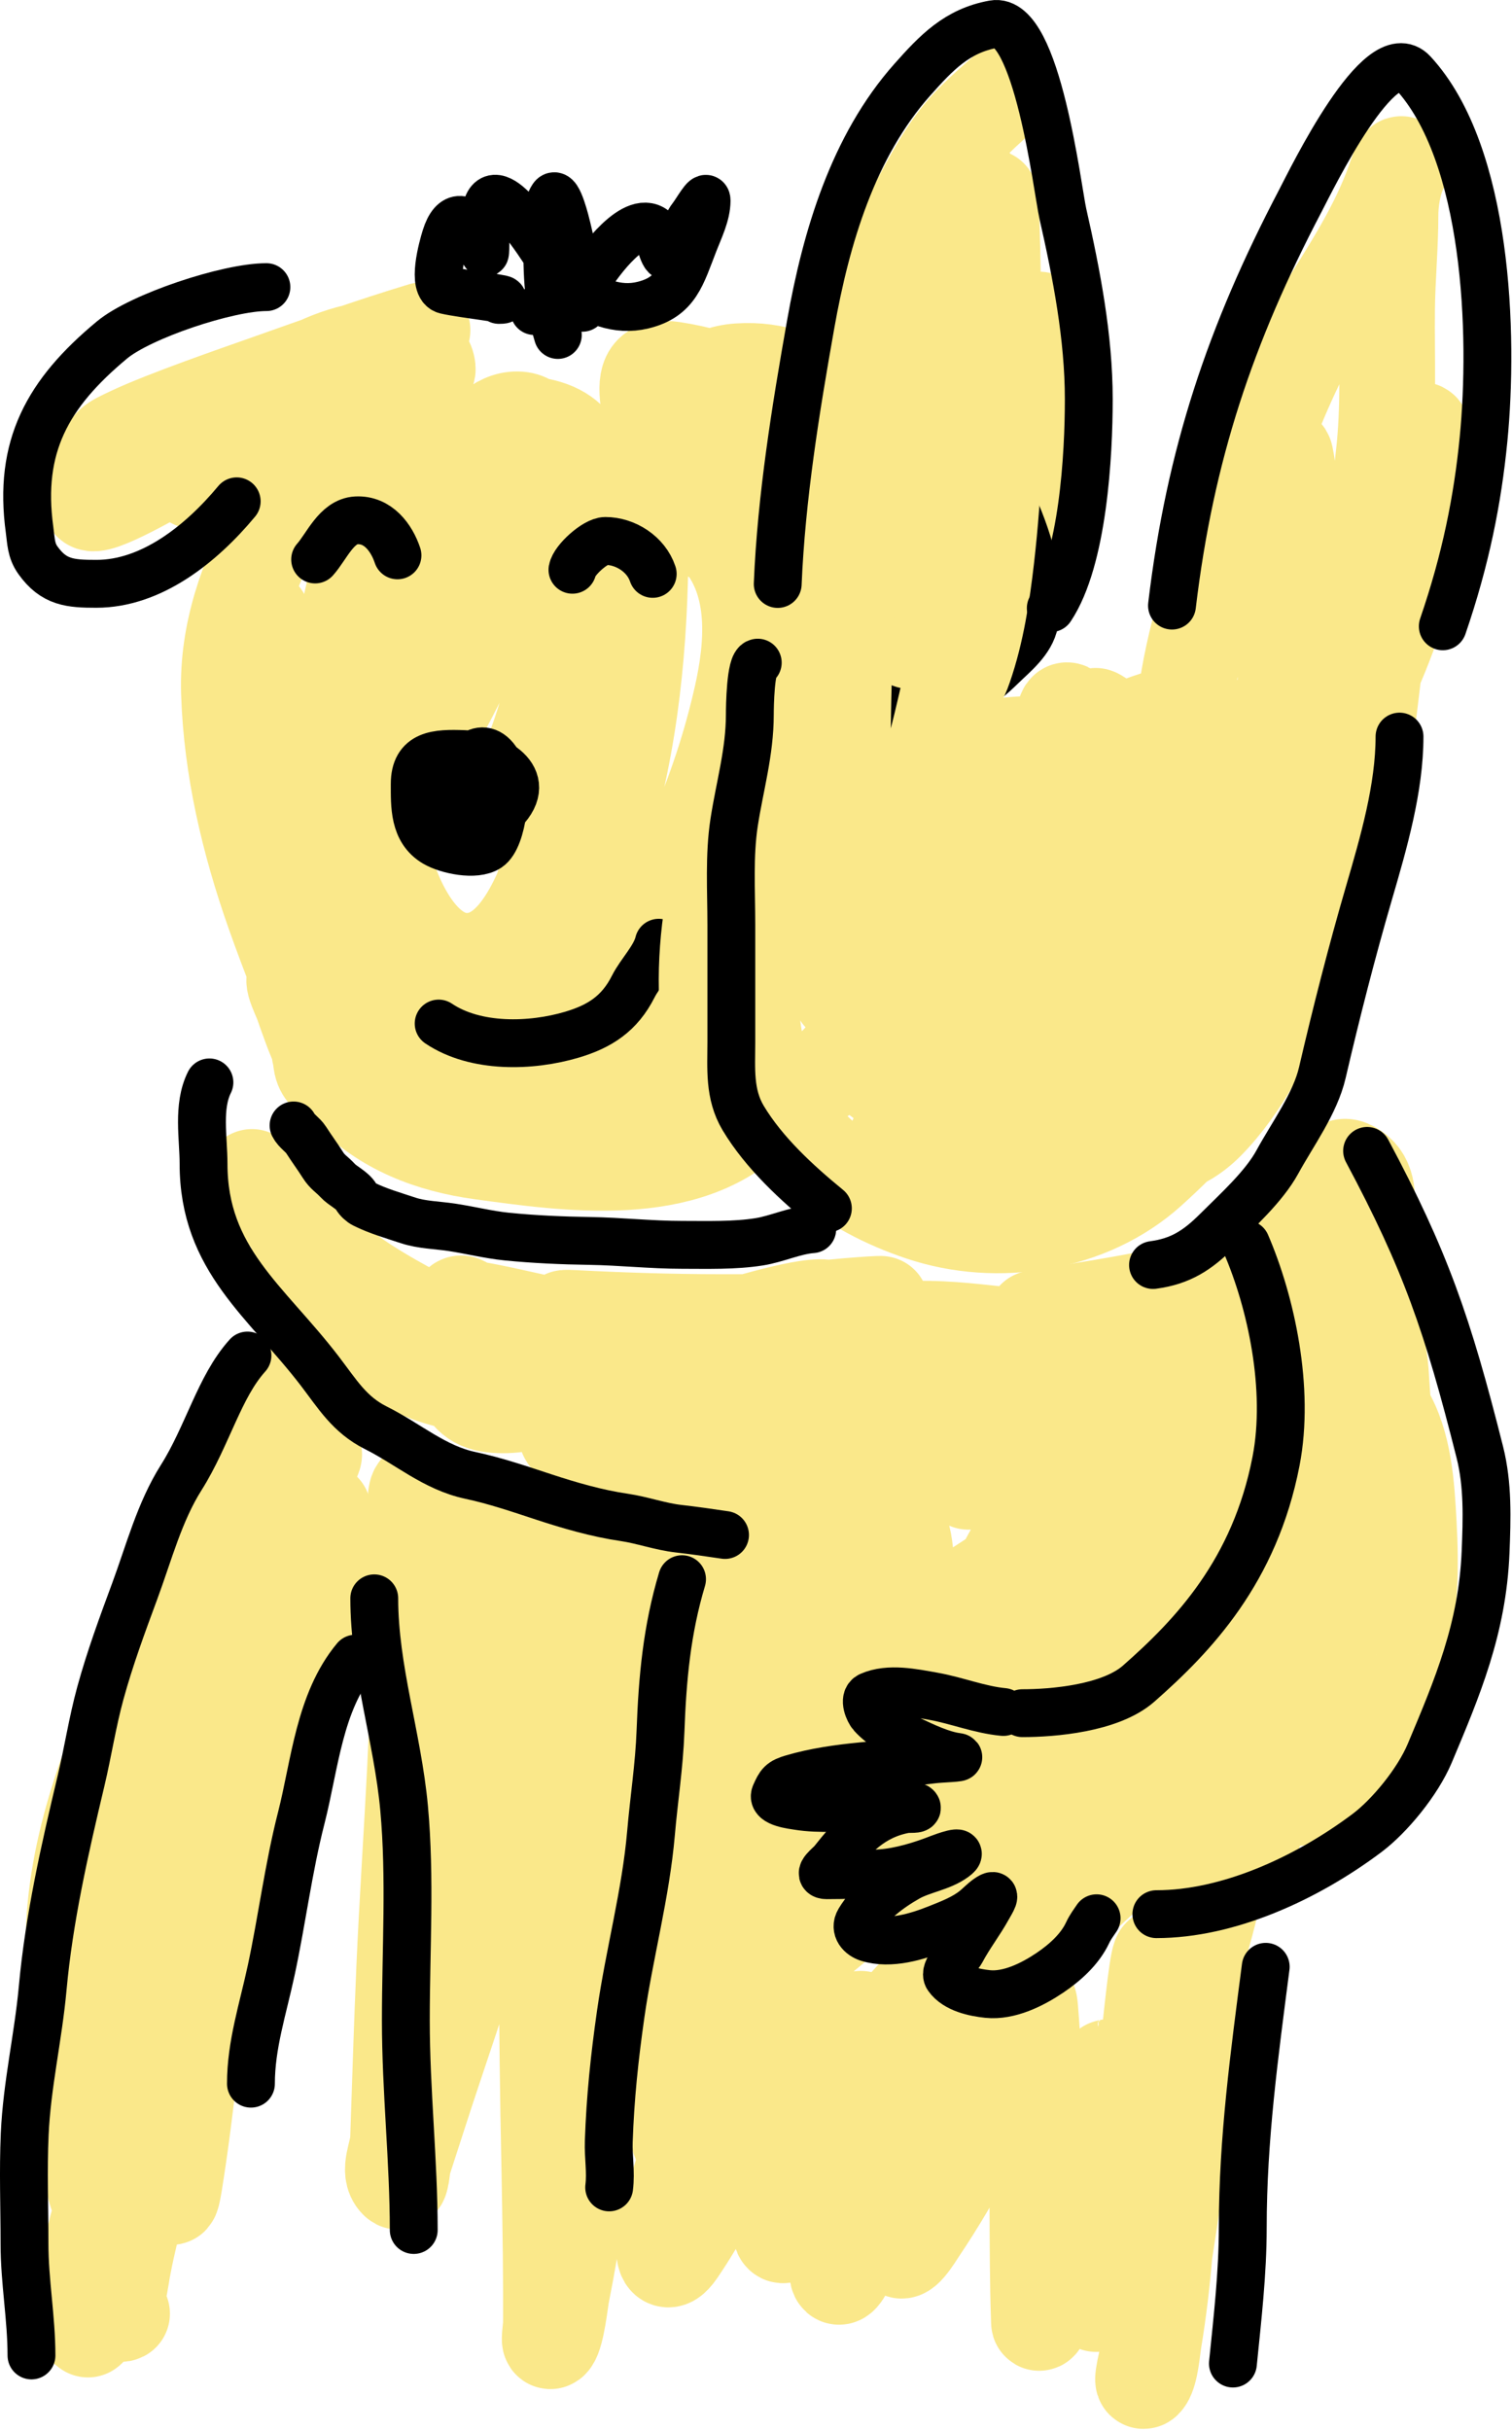 <svg width="316" height="508" viewBox="0 0 316 508" fill="none" xmlns="http://www.w3.org/2000/svg">
<path d="M75.745 327.673C70.437 337.523 64.726 347.375 60.698 357.847C60.009 359.639 59.475 365.006 57.907 366.26C57.191 366.833 57.543 361.105 57.543 360.921C57.543 350.073 57.984 338.813 60.82 328.279C61.915 324.212 64.221 319.872 66.847 316.59C70.528 311.988 58.639 325.089 54.065 328.805C52.334 330.211 52.445 328.932 52.973 327.389C55.276 320.658 59.614 314.495 63.166 308.379C64.409 306.238 67.99 301.774 63.368 304.375C61.243 305.57 59.018 306.797 57.179 308.419C56.414 309.095 54.35 311.719 54.712 309.188C55.219 305.639 56.006 302.155 56.451 298.59C56.672 296.821 58.124 287.655 56.006 293.251C49.239 311.136 40.646 327.91 32.789 345.308C24.66 363.308 16.612 381.973 15.477 401.935C15.253 405.888 15.153 409.947 15.356 413.908C15.371 414.188 15.948 418.999 16.489 418.397C17.527 417.244 18.015 415.011 18.552 413.665C21.01 407.499 23.814 401.483 26.52 395.423C32.974 380.966 39.162 366.391 45.45 351.86C46.016 350.552 51.302 338.132 48.888 346.602C43.067 367.021 36.283 387.196 30.12 407.517C26.784 418.516 15.272 450.884 20.412 440.603C23.782 433.864 25.745 425.561 28.097 418.438C33.495 402.093 36.67 385.143 39.018 368.121C39.355 365.677 39.398 362.105 40.313 359.667C40.98 357.886 39.692 363.42 39.342 365.289C36.455 380.713 33.544 396.133 30.686 411.562C29.588 417.489 28.509 423.414 27.774 429.399C27.686 430.111 26.247 437.136 27.288 438.177C28.041 438.929 28.489 436.404 28.906 435.426C30.745 431.114 32.331 426.683 34.043 422.321C41.052 404.469 47.898 386.584 52.326 367.878C52.445 367.373 54.594 352.994 54.105 354.085C49.762 363.774 48.176 375.169 45.733 385.392C41.947 401.23 37.714 416.969 34.407 432.918C33.921 435.265 29.393 448.655 31.495 451.282C33.185 453.394 33.454 446.238 34.326 443.677C38.542 431.307 43.012 418.939 45.086 405.98C45.233 405.055 46.571 383.926 46.178 384.057C45.104 384.415 44.458 391.366 44.438 391.5C43.529 397.761 42.941 404.069 42.173 410.348C40.318 425.529 38.94 440.875 36.511 455.974C35.453 462.546 35.563 457.237 35.216 454.275C33.761 441.84 31.47 430.258 26.439 418.721C24.307 413.831 22.005 407.98 18.633 403.715C17.799 402.66 17.223 406.133 17.176 407.476C16.778 418.896 17.904 430.465 18.592 441.857C18.896 446.891 18.515 453.05 20.048 457.956C20.49 459.369 20.315 459.222 21.221 457.915C24.696 452.905 26.88 447.427 29.715 442.06C31.942 437.844 33.239 435.875 32.304 441.898C30.846 451.286 28.692 460.396 26.56 469.645C25.574 473.923 23.381 486.913 24.133 482.588C24.966 477.801 26.156 472.866 26.156 467.987C26.156 466.638 25.884 455.985 24.619 459.007C21.826 465.679 20.824 472.995 19.684 480.081C19.562 480.838 18.28 487.247 18.39 486.795C19.447 482.432 19.97 478.081 20.412 473.609C20.514 472.584 21.62 459.77 20.25 465.358C19.044 470.282 18.099 475.269 17.662 480.323C17.617 480.844 16.916 485.827 17.662 486.229C19.679 487.315 23.245 480.114 23.729 479.029C26.531 472.744 23.112 484.676 25.509 483.478" stroke="#FAE88A" stroke-width="20" stroke-linecap="round"/>
<path d="M52.66 245.944C59.807 253.944 67.059 262.524 76.142 268.404C83.837 273.387 92.296 277.411 100.389 281.728C101.243 282.183 107.221 285.575 103.707 283.208C98.918 279.983 94.448 277.475 88.852 275.806C81.597 273.642 74.542 271.087 67.464 268.404C65.935 267.825 64.118 267.305 62.92 266.107C62.736 265.923 61.334 263.042 62.563 263.861C64.467 265.13 65.903 267.748 67.362 269.425C71.64 274.348 76.56 278.963 81.757 282.902C88.851 288.279 97.502 289.669 106.208 289.997C121.4 290.57 108.36 294.947 101.563 293.315C94.547 291.631 95.846 282.071 95.846 276.776C95.846 271.617 95.342 271.067 99.572 274.683C111.454 284.841 124.198 292.432 139.746 294.949C143.092 295.49 152.339 297.325 146.28 292.039C136.468 283.48 124.554 280.287 112.283 276.878C110.996 276.521 92.759 272.218 102.277 274.122C114.153 276.497 125.86 279.917 138.01 280.656C139.907 280.771 154.52 282.5 155.774 279.992C156.339 278.863 153.256 279.827 151.997 279.737C146.216 279.324 140.486 278.669 134.743 277.899C130.009 277.265 125.268 276.666 120.552 275.908C119.187 275.689 116.176 275.215 119.735 275.398C130.034 275.926 140.249 276.266 150.567 276.266C155.536 276.266 160.504 276.266 165.473 276.266C167.3 276.266 171.614 277.503 170.935 275.806C170.173 273.9 151.219 276.156 165.932 274.887C171.773 274.384 177.447 273.2 183.237 272.59C187.602 272.131 174.436 272.928 170.118 273.713C158.75 275.78 148.002 279.78 136.785 282.289C134.627 282.772 135.46 282.182 136.989 281.625C142.199 279.731 147.704 278.594 153.069 277.235C155.424 276.639 172.024 271.442 173.538 273.713C174.116 274.58 157.026 285.608 155.672 286.322C147.532 290.615 120.777 297.653 129.843 296.072C140.105 294.282 150.567 294.211 160.93 293.315C163.784 293.068 172.018 292.363 163.942 293.928C153.867 295.88 143.302 297.533 133.058 298.216C120.232 299.071 140.311 298.419 131.323 299.237C127.249 299.607 115.51 298.645 119.123 300.564C120.755 301.431 128.14 302.389 128.668 304.239C129.036 305.527 123.724 303.552 125.657 304.035C134.754 306.309 143.797 308.272 153.171 309.191C162.068 310.063 188.646 309.191 179.919 311.13C177.976 311.562 175.623 311.181 173.64 311.181C173.226 311.181 175.044 310.428 174.815 310.773C172.999 313.496 167.159 314.679 164.656 317.409C163.113 319.093 162.299 321.152 161.491 323.228C158.253 331.555 158.796 341.163 156.285 349.773C155.525 352.376 152.948 359.605 154.192 352.886C154.479 351.338 155.529 343.792 155.57 345.076C156.171 363.722 156.834 382.336 155.519 400.972C155.15 406.203 154.642 411.473 153.732 416.644C153.462 418.181 152.864 422.394 152.099 421.034C151.579 420.109 151.909 417.82 151.946 416.95C152.244 409.934 152.473 403.002 152.252 395.97C152.174 393.479 148.497 356.086 145.463 357.328C142.24 358.646 144.316 364.212 144.136 367.69C143.414 381.607 143.496 395.568 143.115 409.497C142.833 419.814 142.365 430.119 141.992 440.431C141.908 442.73 141.007 448.563 142.91 447.272C144.496 446.196 145.853 443.032 146.79 441.605C151.698 434.132 156.88 426.934 161.134 419.043C164.152 413.444 166.521 407.908 167.719 401.636C167.878 400.804 169.961 382.401 168.23 383.055C165.436 384.11 162.142 396.866 161.696 398.114C156.186 413.524 150.903 429.027 145.769 444.566C143.273 452.121 140.15 460.06 138.929 467.996C138.456 471.072 139.014 474.28 141.685 470.345C150.905 456.764 157.847 439.936 161.338 423.943C162.941 416.6 163.709 409.113 164.35 401.636C165.113 392.738 164.159 400.783 164.044 402.963C163.058 421.566 163.296 440.377 162.972 459.012C162.926 461.628 162.441 468.755 164.146 466.771C168.778 461.382 171.502 452.746 174.049 446.251C176.184 440.804 177.701 435.289 178.847 429.558C178.941 429.089 180.785 415.329 179.358 425.73C177.201 441.441 175.886 457.471 174.968 473.305C174.507 481.251 179.363 467.821 180.481 465.648C187.15 452.681 191.561 437.727 192.987 423.229C193.451 418.509 192.541 423.946 192.528 424.096C191.758 432.714 191.276 441.322 190.282 449.926C189.554 456.222 188.239 462.668 187.985 469.017C187.826 472.994 191.612 466.712 191.915 466.261C200.205 453.945 206.987 440.726 211.721 426.649C212.349 424.782 213.15 419.985 214.733 418.226C215.187 417.722 215.286 419.49 215.346 420.166C215.629 423.38 216.089 431.415 216.213 433.693C217.153 450.893 216.529 468.062 217.132 485.25C217.159 486.02 218.02 483.975 218.306 483.259C220.74 477.175 222.934 471 224.84 464.729C226.536 459.149 227.865 453.529 228.873 447.782C229.022 446.931 230.278 432.228 231.629 431.958C231.68 431.947 231.063 463.524 230.864 465.801C230.444 470.596 229.909 475.374 229.281 480.146C229.084 481.643 228.942 482.116 229.281 480.35C231.259 470.063 235.384 460.3 237.244 449.926C239.541 437.121 242.198 398.354 243.064 411.335C244.78 437.084 245.378 463.757 241.124 489.283C240.878 490.76 240.518 495.564 239.388 497.195C237.983 499.225 239.896 492.279 240.307 489.844C243.286 472.21 246.011 454.455 248.168 436.705C248.9 430.684 249.548 424.633 250.006 418.583C250.01 418.53 250.887 411.547 249.598 415.725C244.274 432.975 243.867 451.707 241.175 469.477C240.463 474.176 236.833 493.97 239.593 477.491C244.358 449.037 245.166 419.817 247.913 391.12C248.688 383.024 248.748 372.644 251.435 364.678C253.438 358.741 252.472 377.205 252.15 383.463C251.678 392.635 246.49 419.587 249.394 410.875C253.242 399.331 255.445 387.273 257.969 375.398C258.36 373.562 262.1 358.669 261.645 360.492C259.293 369.899 259.13 381.339 259.399 391.018C259.429 392.099 260.141 388.986 260.471 387.955C262.438 381.807 264.471 375.689 266.239 369.477C268.514 361.482 271.861 336.979 272.262 345.281C272.427 348.689 271.517 371.747 274.764 372.029C277.571 372.273 285.985 363.307 287.883 361.105C288.734 360.117 294.801 351.483 290.741 356.102C285.407 362.172 279.456 367.241 273.488 372.641C271.503 374.437 269.002 377.526 272.875 374.428C281.864 367.237 289.149 355.824 292.375 344.872C294.893 336.323 294.903 327.081 294.417 318.277C294 310.737 293.527 301.792 289.465 295.102C287.156 291.299 285.409 313.748 285.33 315.367C285.1 320.11 284.977 324.813 284.207 329.507C284.057 330.423 282.802 335.719 284.36 331.141C288.538 318.87 289.36 305.43 288.189 292.6C285.325 261.22 284.397 306.795 287.168 306.179C290.272 305.489 288.788 290.314 288.699 288.415C288.502 284.178 287.795 280.363 286.351 276.368C285.325 273.528 282.254 269.15 282.574 265.954C283.131 260.385 289.047 248.745 283.084 244.617C279.861 242.385 279.483 245.085 278.643 248.445C276.95 255.216 274.975 263.041 274.508 270.038C274.254 273.85 275.836 262.475 275.836 258.655C275.836 255.851 273.849 258.072 272.467 258.603C267.161 260.644 262.882 261.002 258.174 265.24C252.499 270.347 249.296 279.971 242.145 282.697C227.785 288.173 212.89 293.682 198.143 297.96C197.929 298.023 188.637 301.296 187.321 300.257C184.734 298.216 192.574 296.259 195.386 294.54C204.88 288.738 214.688 281.629 225.555 278.665C234.52 276.22 207.016 279.998 197.734 280.451C195.299 280.57 177.904 280.332 177.979 280.298C188.905 275.382 204.369 278.649 215.805 279.533C217.175 279.638 230.713 279.653 222.237 279.992C221.07 280.039 206.119 282.086 209.781 284.025C220.113 289.494 234.53 288.266 245.82 289.691C248.916 290.082 254.129 290.383 256.846 292.396C259.014 294.002 251.322 299.828 250.721 300.36C234.754 314.484 215.247 323.998 197.939 336.296C196.683 337.189 193.043 339.669 194.57 339.461C201.461 338.521 208.491 336.479 215.294 335.071C225.237 333.014 235.174 330.919 244.901 327.976C251.39 326.013 260.926 323.766 266.137 318.838C269.298 315.849 262.046 316.115 261.798 316.133C250.704 316.955 239.486 321.413 229.434 325.832C217.703 330.989 183.683 348.731 194.467 341.809C202.088 336.918 212.416 334.072 218.715 327.414C219.474 326.611 220.631 324.185 219.174 323.228C216.372 321.389 208.289 330.83 207.535 331.702C195.769 345.329 191.188 362.793 184.973 379.278C183.969 381.939 184.088 381.316 184.462 379.584C186.198 371.543 188.013 363.582 188.954 355.388C189.146 353.722 191.15 318.407 187.321 319.451C186.2 319.757 185.503 325.678 185.483 325.781C182.992 338.761 180.946 351.82 178.337 364.78C176.608 373.369 174.8 381.983 172.364 390.406C171.829 392.256 169.272 397.372 170.476 395.868C176.189 388.726 214.637 329.54 219.838 333.285C221.993 334.837 220.215 343.67 219.991 345.076C217.481 360.79 211.66 376.037 204.983 390.406C202.272 396.241 199.154 401.851 195.437 407.098C194.953 407.781 193.442 409.785 193.906 409.089C194.86 407.657 196.782 405.255 197.632 404.188C209.108 389.791 220.921 375.688 232.038 361.003C234.143 358.222 236.125 355.176 238.419 352.529C241.427 349.058 233.776 360.457 231.374 364.372C225.832 373.407 220.495 382.541 215.397 391.835C211.195 399.494 203.575 409.492 201.818 418.277C201.398 420.378 204.956 415.358 206.514 413.887C215.33 405.568 224.66 397.832 233.365 389.385C238.077 384.812 243.137 380.119 246.331 374.275C246.648 373.695 251.841 362.883 247.25 366.516C228.267 381.537 212.734 401.018 194.467 416.95C193.537 417.761 186.263 425.156 183.748 425.628C182.51 425.86 185.264 423.613 186.096 422.667C189.592 418.693 192.88 415.186 196.611 411.335C211.492 395.978 227.397 381.704 237.04 362.228C238.069 360.149 241.076 355.19 238.776 355.49C232.205 356.347 222.655 364.529 217.745 367.945C204.745 376.988 192.599 387.138 180.43 397.246C176.453 400.549 166.989 408.557 162.053 412.407C160.964 413.256 158.015 415.8 158.48 414.5C159.357 412.043 163.869 408.687 165.473 407.149C172.991 399.941 180.428 392.433 189.057 386.526C213.059 370.092 243.998 357.884 273.232 355.745C279.478 355.288 270.396 364.145 267.77 363.861C264.515 363.51 269.286 357.468 270.476 354.418C275.402 341.788 280.899 328.687 281.553 314.959C281.761 310.598 276.939 289.63 270.731 301.891C267.373 308.523 265.526 316.058 263.789 323.228C262.575 328.238 258.684 342.039 262.564 338.644C271.174 331.11 277.222 315.125 280.226 304.545C282.063 298.074 281.936 283.456 273.998 295.765C260.993 315.932 254.59 341.598 237.551 359.063C227.621 369.241 234.743 349.955 235.458 345.638C238.096 329.708 240.423 306.457 232.038 291.58C230.9 289.56 229.811 293.669 229.792 293.724C226.491 303.025 223.51 312.145 218.766 320.88C215.495 326.901 211.7 332.948 206.821 337.828C203.194 341.454 205.59 336.389 206.208 335.071C212.715 321.19 221.424 307.873 230.966 295.919C232.57 293.908 246.103 282.328 236.53 288.006C225.348 294.638 214.674 302.072 203.605 308.884C200.877 310.563 203.015 309.248 203.656 308.935C211.605 305.058 219.713 301.495 227.75 297.807C229.541 296.985 262.898 281.615 258.48 277.491C253.767 273.092 233.599 291.367 230.098 294.132C228.554 295.351 214.032 306.762 222.645 299.798C232.684 291.681 242.853 282.891 254.09 276.47C254.365 276.312 259.133 274.367 259.297 273.713C259.48 272.98 257.797 273.901 257.051 274.02C254.286 274.459 253.007 274.576 250.006 275.04C242.519 276.198 228.525 276.159 222.747 282.085C220.971 283.907 238.572 283.55 239.695 283.514C246.367 283.299 253.038 282.862 259.603 281.574C260.335 281.431 264.878 280.422 266.137 279.635C266.725 279.267 264.786 279.163 264.095 279.226C259.57 279.638 242.196 282.851 241.686 288.976C241.291 293.711 261.788 291.476 263.482 291.273C267.796 290.756 272.334 290.04 276.397 288.415C279.087 287.339 270.763 289.773 267.975 290.559C265.94 291.132 240.829 297.747 240.92 292.907C241.02 287.581 250.7 283.064 254.345 280.349C254.8 280.01 261.649 274.428 260.318 274.428C256.861 274.428 253.065 276.866 249.904 278.001C244.699 279.87 245.87 278.053 249.394 275.449C254.948 271.343 259.906 266.933 265.065 262.381C266.455 261.154 264.137 263.02 263.993 263.096C258.216 266.121 251.899 268.441 245.616 270.14C236.609 272.576 208.835 276.386 218.102 275.296C225.788 274.391 233.526 274.26 241.226 273.509C245.028 273.138 250.73 272.286 243.625 272.641C237.906 272.927 229.473 273.87 224.585 276.98C222.285 278.444 237.366 280.861 237.755 280.911C242.278 281.488 246.797 282.035 251.333 282.493C252.282 282.589 254.675 282.506 254.09 283.259C253.232 284.361 251.279 285.13 250.108 285.658C249.798 285.798 242.885 288.303 242.962 287.802C243.13 286.709 246.957 285.62 247.454 286.985C248.593 290.119 248.507 293.969 250.619 296.684C252.325 298.878 254.965 299.495 257.408 300.513C260.629 301.855 250.743 298.426 247.352 297.603C246.299 297.347 239.61 296.153 239.95 295.97C243.932 293.826 250.028 294.563 254.396 294.642C258.731 294.721 253.981 296.333 252.303 296.429C250.51 296.531 236.543 296.805 236.326 294.847C236.278 294.42 254.687 295.07 255.723 295.153C256.981 295.253 273.309 296.48 266.545 296.48C256.219 296.48 246.048 295.539 235.764 294.693C234.043 294.552 228.704 293.213 233.263 293.213C235.227 293.213 229.42 294.054 227.546 294.642C217.139 297.907 204.747 296.22 194.161 295.51C176.613 294.334 158.762 294.349 141.277 292.6C129.018 291.375 155.546 283.193 157.612 282.8C165.626 281.273 173.762 280.465 181.91 280.145C185.301 280.012 193.055 278.993 195.693 282.391C197.566 284.805 196.004 289.218 195.335 291.631C193.044 299.9 189.809 307.97 187.168 316.133C184.009 325.898 174.063 354.924 178.541 345.689C180.621 341.4 180.978 334.241 177.418 330.681C170.302 323.565 167.906 334.36 167.004 339.768C166.139 344.963 165.889 350.222 165.218 355.439C165.047 356.764 164.425 361.367 163.431 357.532C162.424 353.649 162.126 355.061 157.714 354.163C148.654 352.319 139.119 353.052 130.557 349.16C122.886 345.673 119.86 339.093 116.775 331.702C114.542 326.353 110.464 317.311 106.718 327.006C103.854 334.42 102.345 342.348 100.644 350.079C99.231 356.502 98.749 367.36 94.825 373.05C93.675 374.717 94.827 369 94.876 366.975C95.056 359.475 95.158 351.724 93.855 344.311C93.579 342.743 89.414 330.353 89.414 332.927C89.414 337.751 89.765 344.537 92.119 348.854C92.612 349.758 93.017 346.988 93.293 345.995C94.45 341.832 95.419 338.022 95.233 333.642C94.88 325.343 94.243 317.182 87.78 311.437C85.81 309.685 87.32 325.154 87.372 326.597C88.397 354.917 85.679 383.268 84.462 411.539C83.953 423.378 83.584 435.224 83.186 447.067C83.089 449.959 80.936 453.699 82.982 455.745C84.024 456.788 83.953 452.961 84.411 451.559C86.576 444.939 88.671 438.305 90.894 431.702C99.544 406.016 107.841 380.592 112.078 353.754C113.061 347.529 114.222 328.667 114.222 334.969C114.222 366.991 114.048 399.018 114.426 431.039C114.585 444.465 114.949 457.888 115.09 471.314C115.152 477.228 115.141 479.974 115.141 485.454C115.141 486.663 114.488 490.022 115.243 489.079C116.409 487.621 117.154 480.607 117.387 479.431C119.759 467.477 121.499 455.418 122.696 443.29C124.257 427.47 125.098 411.604 125.504 395.715C125.897 380.267 126.577 364.319 123.921 349.007C121.3 333.894 120.744 359.556 120.654 361.513C119.476 387.102 118.464 412.738 117.591 438.338C117.369 444.867 118.775 438.851 119.225 436.96C122.128 424.766 123.647 412.175 124.636 399.696C125.898 383.765 125.464 367.698 128.362 351.917C129.58 345.289 127.894 355.307 127.801 356.715C127.452 361.977 126.939 367.212 126.218 372.437C124.995 381.306 126.79 373.239 127.852 370.14C132.477 356.639 138.123 343.478 142.094 329.762C142.537 328.232 143.109 323.802 143.727 325.27C145.407 329.259 146.095 333.652 147.811 337.675C148.406 339.069 153.287 350.152 154.141 348.445C161.95 332.827 134.327 330.477 125.35 330.477C124.601 330.477 115.282 330.902 117.387 331.804C120.209 333.014 112.479 328.111 109.934 326.393C99.889 319.61 114.727 322.997 119.429 323.637C120.721 323.813 145.092 327.557 145.361 325.679C145.374 325.583 142.512 325.946 146.484 327.21C148.229 327.765 150.693 328.271 152.099 327.006C154.349 324.981 152.32 328.708 151.895 329.558" stroke="#FAE88A" stroke-width="20" stroke-linecap="round"/>
<path d="M217.132 66.772C217.132 78.161 218.855 88.258 215.09 99.135C213.415 103.972 210.861 108.229 209.577 113.224C209.027 115.359 207.987 120.042 206.105 120.983" stroke="#FAE88A" stroke-width="20" stroke-linecap="round"/>
<path d="M88.305 69C77.412 72.286 66.658 76.152 55.939 79.949C49.715 82.153 34.575 87.374 27.401 90.763C23.056 92.816 23.379 92.685 21.507 95.853C19.985 98.429 18.099 101.646 18.843 104.826C19.392 107.17 34.864 97.99 36.225 97.259C42.258 94.021 48.93 91.954 55.439 89.926C63.382 87.452 71.112 84.218 78.948 81.422C80.256 80.955 89.621 79.327 89.404 77.036C89.086 73.676 85.266 72.826 82.478 72.716C67.662 72.132 53.979 83.067 44.217 93.107C43.407 93.941 37.677 102.117 41.82 100.339C49.852 96.894 58.032 93.816 66.062 90.362C69.311 88.963 72.552 87.553 75.852 86.277C78.151 85.388 81.123 84.787 83.077 83.163C86.406 80.398 78.824 84.163 78.349 84.469C69.185 90.36 62.474 100.274 57.47 109.748C51.704 120.666 47.441 132.228 47.847 144.804C48.353 160.496 52.009 175.944 57.204 190.674C58.811 195.231 60.536 199.757 62.266 204.268C62.326 204.427 64.833 211.898 65.129 208.755C66.535 193.85 64.012 177.273 61.899 162.65C60.507 153.013 58.436 143.717 56.072 134.29C55.85 133.406 54.529 125.813 54.274 129.67C53.485 141.561 56.305 154.7 59.335 166.098C62.729 178.862 68.113 192.094 76.251 202.594C83.567 212.033 92.219 219.967 102.757 225.596C114.081 231.645 125.009 234 137.821 234C148.36 234 157.704 230.703 167.424 226.969C175.677 223.799 178.607 218.551 181.377 210.328C185.068 199.371 181.152 172.975 178.884 161.76C178.428 159.508 181.37 174.659 180.944 175.607C179.36 179.128 177.692 182.523 175.616 185.786C167.868 197.966 157.422 208.224 145.513 216.322C130.254 226.697 113.675 232.498 95.232 231.389C88.36 230.975 82.005 229.427 75.452 227.371C72.714 226.512 67.921 225.807 67.194 222.415C66.983 221.432 66.728 218.43 66.728 219.435C66.728 222.424 70.746 226.611 72.888 228.208C79.983 233.497 91.203 232.48 99.427 232.259C112.523 231.908 124.747 230.679 137.089 225.998C144.709 223.108 151.132 218.645 154.904 211.232C159.656 201.892 161.587 190.404 163.961 180.295C166.344 170.15 171.839 139.598 168.024 149.29C165.697 155.201 164.943 162.183 163.861 168.375C162.816 174.355 161.909 180.36 160.764 186.322C159.073 195.13 155.309 201.261 149.709 208.252C145.628 213.348 141.895 218.633 135.257 219.938C131.831 220.611 128.408 220.904 124.934 221.177C124.234 221.232 116.584 222.124 117.276 220.038C119.438 213.516 126.182 207.378 130.063 201.924C141.966 185.195 150.445 165.695 154.97 145.674C157.443 134.736 158.352 122.185 150.908 113.063C147.764 109.209 143.827 106.025 140.119 102.75C138.529 101.346 136.211 98.645 134.058 97.996C132.804 97.617 133.483 100.599 133.559 101.913C133.936 108.441 133.938 114.999 133.759 121.534C133.206 141.632 130.481 162.993 123.27 181.868C120.453 189.241 116.225 196.615 109.95 201.522C108.808 202.416 108.881 201.52 109.117 200.384C110.304 194.683 112.429 189.042 114.079 183.476C119.167 166.313 124.31 148.231 125.334 130.272C125.729 123.344 125.986 113.145 121.671 107.17C118.372 102.601 108.646 101.335 103.69 102.817C90.96 106.622 87.262 124.351 86.241 135.563C85.262 146.309 87.181 160.01 94.566 168.442C99.152 173.679 102.048 172.76 105.987 167.371C111.101 160.374 113.44 151.633 115.844 143.431C119.295 131.656 122.052 119.915 122.337 107.605C122.523 99.551 122.764 91.447 113.446 89.156C101.809 86.296 94.893 98.791 91.169 107.705C82.023 129.598 73.803 156.314 80.18 180.161C82.295 188.069 87.928 200.786 97.563 200.786C109.568 200.786 114.645 182.672 117.875 173.9C120.616 166.455 122.678 159.184 123.802 151.299C125.439 139.823 127.46 126.94 125.134 115.406C123.743 108.509 120.862 101.188 116.876 95.384C115.287 93.071 112.106 88.127 108.884 87.683C100.675 86.552 94.839 101.656 93.034 106.902C89.055 118.466 86.032 130.757 84.642 142.929C84.377 145.252 82.878 154.671 85.708 156.522C88.95 158.644 102.424 127.373 103.523 125.083C109.897 111.803 117.159 101.051 131.528 96.02C151.269 89.108 171.411 99.851 187.87 110.217C193.252 113.606 197.806 117.321 199.058 123.844C200.024 128.871 191.881 145.011 189.635 138.493C186.279 128.754 190.296 131.217 188.336 121.098C187.053 114.475 186.899 107.834 186.305 101.143C185.935 96.98 186.834 97.731 189.635 100.406C194.072 104.644 197.586 109.84 201.256 114.737C201.705 115.336 208.894 123.862 205.985 120.295C195.887 107.913 185.581 96.441 171.353 88.688C161.946 83.561 151.316 78.812 140.652 77.203C135.773 76.467 134.802 78.715 135.457 83.699C135.9 87.07 137.041 90.161 139.986 86.812C144.104 82.129 147.618 78.035 154.371 77.571C169.729 76.516 178.907 88.099 189.535 97.259C191.946 99.337 194.24 101.573 196.428 103.888C197.369 104.885 197.481 104.615 196.428 103.755C193.94 101.722 190.98 99.863 188.003 98.665C180.043 95.464 168.287 94.768 160.032 97.025C151.988 99.223 146.151 105.454 151.807 113.23C155.628 118.484 161.611 120.765 167.358 123.107C172.752 125.306 178.352 127.489 183.941 129.134C185.313 129.538 183.286 129.272 182.875 129.234C174.904 128.506 166.688 121.903 160.065 118.018C144.669 108.988 128.832 101.888 111.482 97.527C103.527 95.527 89.254 92.536 82.378 98.866C77.823 103.06 76.676 111.024 75.452 116.746C73.238 127.089 70.574 137.464 69.125 147.951C66.283 168.528 69.11 190.932 78.149 209.759C83.671 221.261 95.873 229.246 108.918 229.246C111.993 229.246 113.11 226.335 112.614 223.621C111.094 215.313 98.604 210.492 91.968 207.616C87.257 205.574 81.933 204.735 76.85 204.134C74.123 203.811 75.415 208.219 75.718 209.625C76.792 214.604 77.927 217.84 81.845 221.243C89.502 227.893 99.84 229.958 109.75 229.815C123.592 229.615 142.849 226.597 148.477 211.835C148.711 211.221 150.862 204.246 149.776 205.005C144.233 208.875 139.512 212.454 133.059 215.049C114.259 222.611 91.348 226.435 73.854 213.911C70.165 211.27 67.027 207.982 63.431 205.239C59.578 202.3 62.517 207.802 63.165 209.625C65.762 216.937 67.348 222.042 72.888 227.806C80.355 235.576 90.096 239.268 100.593 240.697C118.436 243.125 143.583 246.883 157.767 232.259C158.593 231.408 160.985 227.392 160.831 228.71C160.705 229.791 159.562 230.855 159.033 231.121" stroke="#FAE88A" stroke-width="20" stroke-linecap="round"/>
<path d="M93.915 157.817C79.936 161.391 98.181 176.599 105.232 169.389C112.061 162.407 103.039 157.816 96.96 157.582C91.193 157.361 86.677 157.607 86.677 163.809C86.677 168.343 86.484 173.523 90.928 176.145C93.462 177.64 99.367 178.904 102.015 177.143C105.129 175.074 106.092 164.252 104.83 160.989C102.109 153.952 97.034 157.276 96.213 162.869C95.368 168.632 96.652 170.803 102.188 170.505C108.674 170.156 98.014 162.64 95.983 162.047" stroke="black" stroke-width="10" stroke-linecap="round"/>
<path d="M111.676 65C114.744 64.192 117.451 63.583 119.619 61.206C120.506 60.233 121.175 57.261 122.133 58.171C123.403 59.378 122.093 62.953 121.734 64.317" stroke="black" stroke-width="10" stroke-linecap="round"/>
<path d="M116.583 70C114.361 62.797 114.254 55.686 114.454 48.187C114.507 46.18 114.272 43.023 115.498 41.228C116.596 39.622 118.342 47.018 118.431 47.373C119.342 51.011 119.997 54.741 120.6 58.442C121.263 62.511 121.599 60.505 123.573 57.384C124.908 55.272 132.903 43.877 137.111 48.39C137.745 49.071 138.497 53.727 139.441 53.559C141.003 53.279 143.419 46.886 144.542 45.501C145.542 44.269 147.676 40.325 147.676 41.92C147.676 44.797 146.121 47.944 145.105 50.547C142.376 57.541 141.381 62.075 134.339 63.773C131.709 64.408 129.113 64.231 126.545 63.407C125.693 63.134 120.988 59.854 120.52 60.192C118.352 61.761 114.688 53.839 113.53 52.094C110.9 48.13 101.617 34.334 101.398 46.315C101.36 48.417 101.546 50.565 101.398 52.663C101.316 53.832 100.485 50.506 99.912 49.489C97.428 45.087 94.739 44.409 93.123 49.611C92.511 51.578 90.152 59.938 93.203 60.64C96.866 61.483 108.046 62.675 104.29 62.675" stroke="black" stroke-width="10" stroke-linecap="round"/>
<path d="M91.676 213.889C99.412 219.09 111.008 218.743 119.515 216.221C125.355 214.49 129.493 211.811 132.347 206.156C133.83 203.217 136.911 200.198 137.676 197" stroke="black" stroke-width="10" stroke-linecap="round"/>
<path d="M171.085 71C179.166 73.724 187.802 75.77 194.556 81.12C202.328 87.276 207.154 95.238 211.126 104.135C214.697 112.135 217.928 121.255 216.193 130.061C215.426 133.955 211.943 136.644 209.236 139.284C204.999 143.417 200.987 146.101 195.46 148.098C186.987 151.159 178.761 146.009 173.714 139.012C167.417 130.281 164.676 118.853 164.676 108.216" stroke="black" stroke-width="10" stroke-linecap="round"/>
<path d="M55.676 60C47.589 60 29.41 66.055 23.413 71.035C9.923 82.237 3.795 93.311 6.18 110.718C6.505 113.088 6.458 115.001 7.91 117.05C11.234 121.743 14.693 122 20.139 122C31.568 122 41.936 113.816 49.469 104.76" stroke="black" stroke-width="10" stroke-linecap="round"/>
<path d="M65.863 116.912C68.289 114.183 70.321 108.957 74.466 108.739C79.03 108.499 81.853 112.401 83.07 116.052" stroke="black" stroke-width="10" stroke-linecap="round"/>
<path d="M119.637 119.063C120.009 117.017 124.444 113.041 126.519 113.041C130.715 113.041 135.037 115.795 136.413 119.924" stroke="black" stroke-width="10" stroke-linecap="round"/>
<path d="M210.28 19.066C205.839 23.007 201.869 26.305 198.433 31.407C193.932 38.09 190.706 45.481 186.507 52.342C183.573 57.134 180.561 61.686 179.004 67.126C173.681 85.724 171.112 106.684 173.159 125.988C173.201 126.383 173.497 131.125 174.344 129.3C177.555 122.382 180.522 115.41 182.834 108.129C186.37 96.996 189.36 86.19 194.405 75.603C197.983 68.094 200.318 60.387 201.395 52.144C201.914 48.172 202.752 44.226 203.132 40.238C203.295 38.527 203.695 38.023 204.356 40.199C207.646 51.025 207.964 62.222 208.108 73.474C208.292 87.9 207.819 102.19 206.173 116.526C205.301 124.116 204.102 132.065 201.592 139.314C199.48 145.414 200.819 137.401 201.079 135.569C204.54 111.089 204.627 86.475 205.304 61.804C205.477 55.486 206.28 49.285 206.686 42.998C207.053 37.316 207.25 46.739 207.279 47.532C208.991 95.619 201.319 145.583 184.769 190.804C182.572 196.808 180.047 202.978 175.766 207.836C175.264 208.404 175.44 201.983 175.489 200.818C176.367 179.787 175.741 158.738 176.516 137.698C176.789 130.289 177.217 122.761 176.871 115.343C176.832 114.494 170.654 124.947 170.118 125.988C162.104 141.571 156.63 159.136 151.993 175.98C149.015 186.795 147.243 197.581 147.767 208.821C147.866 210.955 149.952 203.916 150.255 203.065C153.149 194.948 154.927 186.471 156.573 178.03C158.718 167.038 160.652 156.013 162.852 145.031C164.319 137.71 162.078 152.02 161.944 152.877C160.118 164.513 158.709 176.297 157.837 188.044C156.998 199.349 155.535 212.366 159.298 223.369C164.609 238.896 177.5 248.424 192.549 253.49C208.468 258.85 227.662 255.843 240.213 244.501C247.864 237.588 255.228 229.711 260.827 221.043C266.026 212.994 269.434 203.677 273.78 195.141C275.368 192.02 276.625 188.305 276.386 184.732C276.315 183.663 275.439 186.665 275.122 187.689C273.154 194.057 271.518 200.52 268.962 206.692C264.996 216.268 259.541 227.065 252.218 234.487C247.033 239.743 240.919 241.048 233.855 241.545C218.931 242.594 203.635 240.218 188.797 238.509C181.749 237.697 202.611 235.269 209.53 233.699C220.2 231.278 231.885 225.988 240.213 218.796C247.672 212.354 251.962 203.925 255.851 195.062C259.495 186.758 263.215 178.047 265.447 169.238C270.287 150.142 268.156 131.948 268.607 112.623C268.729 107.384 269.792 101.865 268.923 96.656C268.258 92.676 268.55 97.263 268.567 98.785C268.773 116.631 273.01 134.722 269.831 152.561C265.942 174.383 251.804 189.196 234.448 201.843C224.649 208.983 213.874 214.717 201.631 216.154C200.214 216.321 188.421 217.569 187.692 216.194C186.364 213.691 191.794 204.979 192.825 203.183C200.52 189.782 209.658 177.508 219.126 165.335C219.97 164.249 227.312 152.982 222.364 159.027C211.827 171.899 205.309 188.802 197.248 203.223C193.3 210.286 181.959 231.418 184.058 223.606C187.454 210.972 195.732 199.416 202.935 188.754C212.472 174.635 223.647 155.894 240.845 150.472C243.124 149.753 248.08 147.686 250.718 148.54C253.272 149.367 252.202 157.305 252.218 158.948C252.254 162.572 250.925 171.858 254.667 174.324C258.259 176.691 263.531 172.112 266.079 170.027C280.656 158.098 289.641 136.955 294.394 119.286C296.091 112.976 297.632 106.493 297.632 99.928C297.632 96.71 298.027 87.543 296.447 90.348C293.71 95.205 293.302 102.642 291.945 107.971C288.129 122.959 285.762 161.098 281.553 175.98C278.998 185.015 274.478 170.751 272.121 179.844C271.696 181.485 270.858 186.467 270.858 184.772C270.858 181.845 272.239 178.191 273.029 175.428C277.257 160.657 282.81 146.289 285.153 131.035C286.966 119.232 287.756 107.185 289.141 95.315C290.33 85.13 289.786 74.874 289.892 64.642C289.959 58.097 290.603 51.583 290.603 45.008C290.603 42.118 291.183 38.333 292.38 35.704C293.454 33.345 292.627 34.11 291.866 36.414C288.747 45.855 283.503 54.272 278.242 62.632C267.121 80.302 261.328 99.734 254.43 119.247C249.556 133.033 247.057 145.757 246.492 160.407C246.322 164.829 245.821 169.223 245.821 173.654C245.821 174.029 246.083 177.721 245.663 176.295C243.244 168.086 233.941 163.041 228.366 157.056C226.174 154.702 225.58 151.638 223.785 149.092C221.123 145.314 223.075 158.311 223.075 162.93C223.075 170.224 223.075 177.517 223.075 184.811C223.075 190.888 226.041 180.498 226.629 178.897C229.096 172.17 230.728 165.114 232.236 158.12C232.636 156.265 233.586 153.445 231.999 151.773C231.634 151.387 228.943 149.271 228.84 149.604C228.448 150.877 228.853 152.797 228.919 154.059C229.117 157.837 228.927 161.455 228.208 165.177C226.982 171.527 224.866 177.666 223.627 184.023C223.457 184.897 222.304 195.072 221.298 191.277C219.76 185.479 218.438 178.098 212.57 175.034C198.955 167.924 194.947 181.364 192.588 191.711C191.187 197.857 190.077 203.982 189.706 210.28C189.516 213.495 192.229 210.962 193.931 209.965C200.062 206.372 206.933 203.797 212.807 199.832C221.331 194.079 229.618 182.933 232.71 173.141C239.678 151.073 203.291 152.013 193.26 163.245C186.226 171.122 182.003 182.907 189.745 191.671C196.001 198.754 209.539 199.429 218.217 199.162C229.535 198.814 240.593 194.619 249.888 188.202C257.391 183.022 265.959 176.17 270.621 168.174C274.029 162.329 277.305 145.023 271.963 139.156C271.611 138.77 269.527 143.159 269.475 143.257C265.704 150.368 262.655 157.791 259.484 165.177C255.572 174.291 249.457 184.116 251.507 194.352" stroke="#FAE88A" stroke-width="20" stroke-linecap="round"/>
<path d="M244.938 126.551C248.711 94.909 257.154 69.857 271.72 42.043C274.139 37.425 288.47 7.806 295.297 15.198C310.959 32.154 312.196 69.978 310.045 91.867C308.814 104.394 306.346 116.874 301.536 130.877" stroke="black" stroke-width="10" stroke-linecap="round"/>
<path d="M162.539 122.033C163.292 103.958 166.285 85.486 169.441 67.697C172.648 49.626 178.306 30.562 190.67 16.652C195.735 10.954 200.03 6.439 207.645 5.055C216.739 3.401 221.023 39.784 222.132 44.663C224.988 57.23 227.549 70.491 227.549 83.428C227.549 94.986 226.386 116.916 219.604 127.09" stroke="black" stroke-width="10" stroke-linecap="round"/>
<path d="M158.366 138.471C156.833 138.662 156.71 147.711 156.71 149.326C156.71 157.167 154.592 164.303 153.429 171.864C152.366 178.772 152.846 186.143 152.846 193.237C152.846 201.434 152.846 209.632 152.846 217.829C152.846 223.193 152.323 228.64 155.33 233.652C159.682 240.904 166.535 247.202 173.023 252.511M240.975 264.347C246.696 263.584 250.252 261.295 254.375 257.172C258.531 253.016 264.145 247.986 266.978 242.79C270.121 237.029 274.854 230.63 276.362 224.146C279.272 211.632 282.519 198.904 286.113 186.583C289.166 176.115 292.491 164.702 292.491 153.925" stroke="black" stroke-width="10" stroke-linecap="round"/>
<path d="M285.716 240.5C297.881 263.287 302.537 276.698 309.289 303.516C310.993 310.283 310.761 317.364 310.477 324.349C309.828 340.305 304.557 352.71 298.812 366.368C296.261 372.434 290.357 379.542 285.716 383.027C272.962 392.602 256.621 400 241.676 400" stroke="black" stroke-width="10" stroke-linecap="round"/>
<path d="M260.416 260C265.631 272.077 269.605 290.22 266.687 305.32C262.234 328.363 249.367 341.799 237.974 351.825C232.069 357.021 220.015 358 213.676 358" stroke="black" stroke-width="10" stroke-linecap="round"/>
<path d="M142.543 330C139.361 340.635 138.448 350.716 138.041 361.765C137.774 368.997 136.676 375.897 136.058 383.056C134.961 395.75 131.539 408.195 129.735 420.799C128.425 429.947 127.544 438.334 127.229 447.484C127.117 450.734 127.721 453.89 127.312 457.099" stroke="black" stroke-width="10" stroke-linecap="round"/>
<path d="M264.528 411C262.16 429.354 259.731 446.963 259.731 465.512C259.731 475.007 258.619 484.481 257.676 493.91" stroke="black" stroke-width="10" stroke-linecap="round"/>
<path d="M78.219 334C78.219 348.819 83.091 363.019 84.452 377.817C85.797 392.445 84.819 407.491 84.819 422.184C84.819 436.924 86.469 451.527 86.469 466" stroke="black" stroke-width="10" stroke-linecap="round"/>
<path d="M169.752 256.863C165.98 257.153 162.396 258.905 158.662 259.499C153.486 260.322 147.83 260.135 142.596 260.135C136.112 260.135 129.687 259.417 123.212 259.317C117.485 259.229 111.643 258.978 105.941 258.408C102.04 258.018 98.205 257.032 94.329 256.454C91.369 256.012 88.126 255.969 85.284 255.022C82.218 254 78.973 253.082 76.081 251.636C75.465 251.328 74.792 250.698 74.445 250.091C73.64 248.683 71.654 247.879 70.536 246.659C69.398 245.418 68.439 244.961 67.491 243.455C66.374 241.681 65.102 239.974 63.992 238.229C63.265 237.086 61.954 236.381 61.355 235.184" stroke="black" stroke-width="10" stroke-linecap="round"/>
<path d="M151.527 320.765C148.315 320.283 145.035 319.817 141.801 319.447C137.933 319.005 134.272 317.646 130.438 317.084C124.751 316.25 119.062 314.601 113.622 312.812C108.59 311.156 103.498 309.417 98.306 308.312C90.797 306.714 85.337 301.759 78.535 298.359C73.048 295.615 70.5 291.301 66.878 286.565C55.665 271.902 42.54 263.236 42.54 243.184C42.54 237.771 41.244 231.232 43.767 226.186" stroke="black" stroke-width="10" stroke-linecap="round"/>
<path d="M209.694 357.75C204.795 357.304 199.887 355.316 195.034 354.46C190.947 353.738 185.775 352.614 181.811 354.376C180.414 354.997 181.588 357.629 182.206 358.312C184.445 360.786 187.31 362.174 190.244 363.581C193.051 364.926 196.88 366.737 199.948 367.121C201.625 367.33 196.585 367.468 194.909 367.683C185.243 368.922 175.092 368.858 165.672 371.619C163.241 372.331 162.968 372.831 162.007 374.992C161.231 376.737 165.754 377.238 166.796 377.408C171.465 378.168 176.551 377.616 181.269 377.616C183.796 377.616 186.322 377.616 188.849 377.616C189.106 377.616 191.262 377.342 191.535 377.616C192.105 378.186 189.954 377.927 189.161 378.074C182.204 379.368 178.222 383.675 174.002 389.027C173.416 389.77 170.504 391.859 172.815 391.859C176.601 391.859 180.409 391.723 184.184 391.443C188.182 391.147 192.651 389.78 196.346 388.319C197.102 388.02 202.081 386.228 199.407 388.194C196.673 390.204 192.727 390.675 189.744 392.359C185.917 394.52 181.881 397.531 179.562 401.397C178.562 403.062 179.912 404.483 181.415 404.958C186.049 406.421 191.698 404.691 195.992 402.979C198.669 401.912 201.526 400.819 203.78 398.981C204.662 398.262 205.475 397.386 206.404 396.732C208.701 395.116 207.106 397.501 206.487 398.627C204.768 401.753 202.585 404.523 200.906 407.706C200.379 408.706 197.135 411.808 198.074 413.141C199.79 415.58 203.635 416.394 206.404 416.682C210.893 417.148 215.764 414.712 219.398 412.267C222.561 410.138 225.7 407.327 227.311 403.875C227.881 402.653 228.486 401.904 229.185 400.855" stroke="black" stroke-width="10" stroke-linecap="round"/>
<path d="M51.717 283.261C48.684 286.631 46.643 290.843 44.76 294.95C42.615 299.631 40.639 304.381 37.884 308.743C33.321 315.968 31.123 324.484 28.177 332.446C25.525 339.612 22.994 346.46 20.977 353.802C19.321 359.828 18.381 366.078 16.932 372.165C13.549 386.373 10.249 400.863 8.923 415.445C7.993 425.674 5.621 435.648 5.162 445.983C4.823 453.6 5.121 461.291 5.121 468.917C5.121 476.765 6.577 484.404 6.577 492.215" stroke="black" stroke-width="10" stroke-linecap="round"/>
<path d="M74.287 346.602C66.723 355.679 65.781 368.869 62.962 379.89C60.274 390.396 58.944 401.174 56.692 411.682C54.941 419.856 52.445 427.292 52.445 435.425" stroke="black" stroke-width="10" stroke-linecap="round"/>
</svg>
